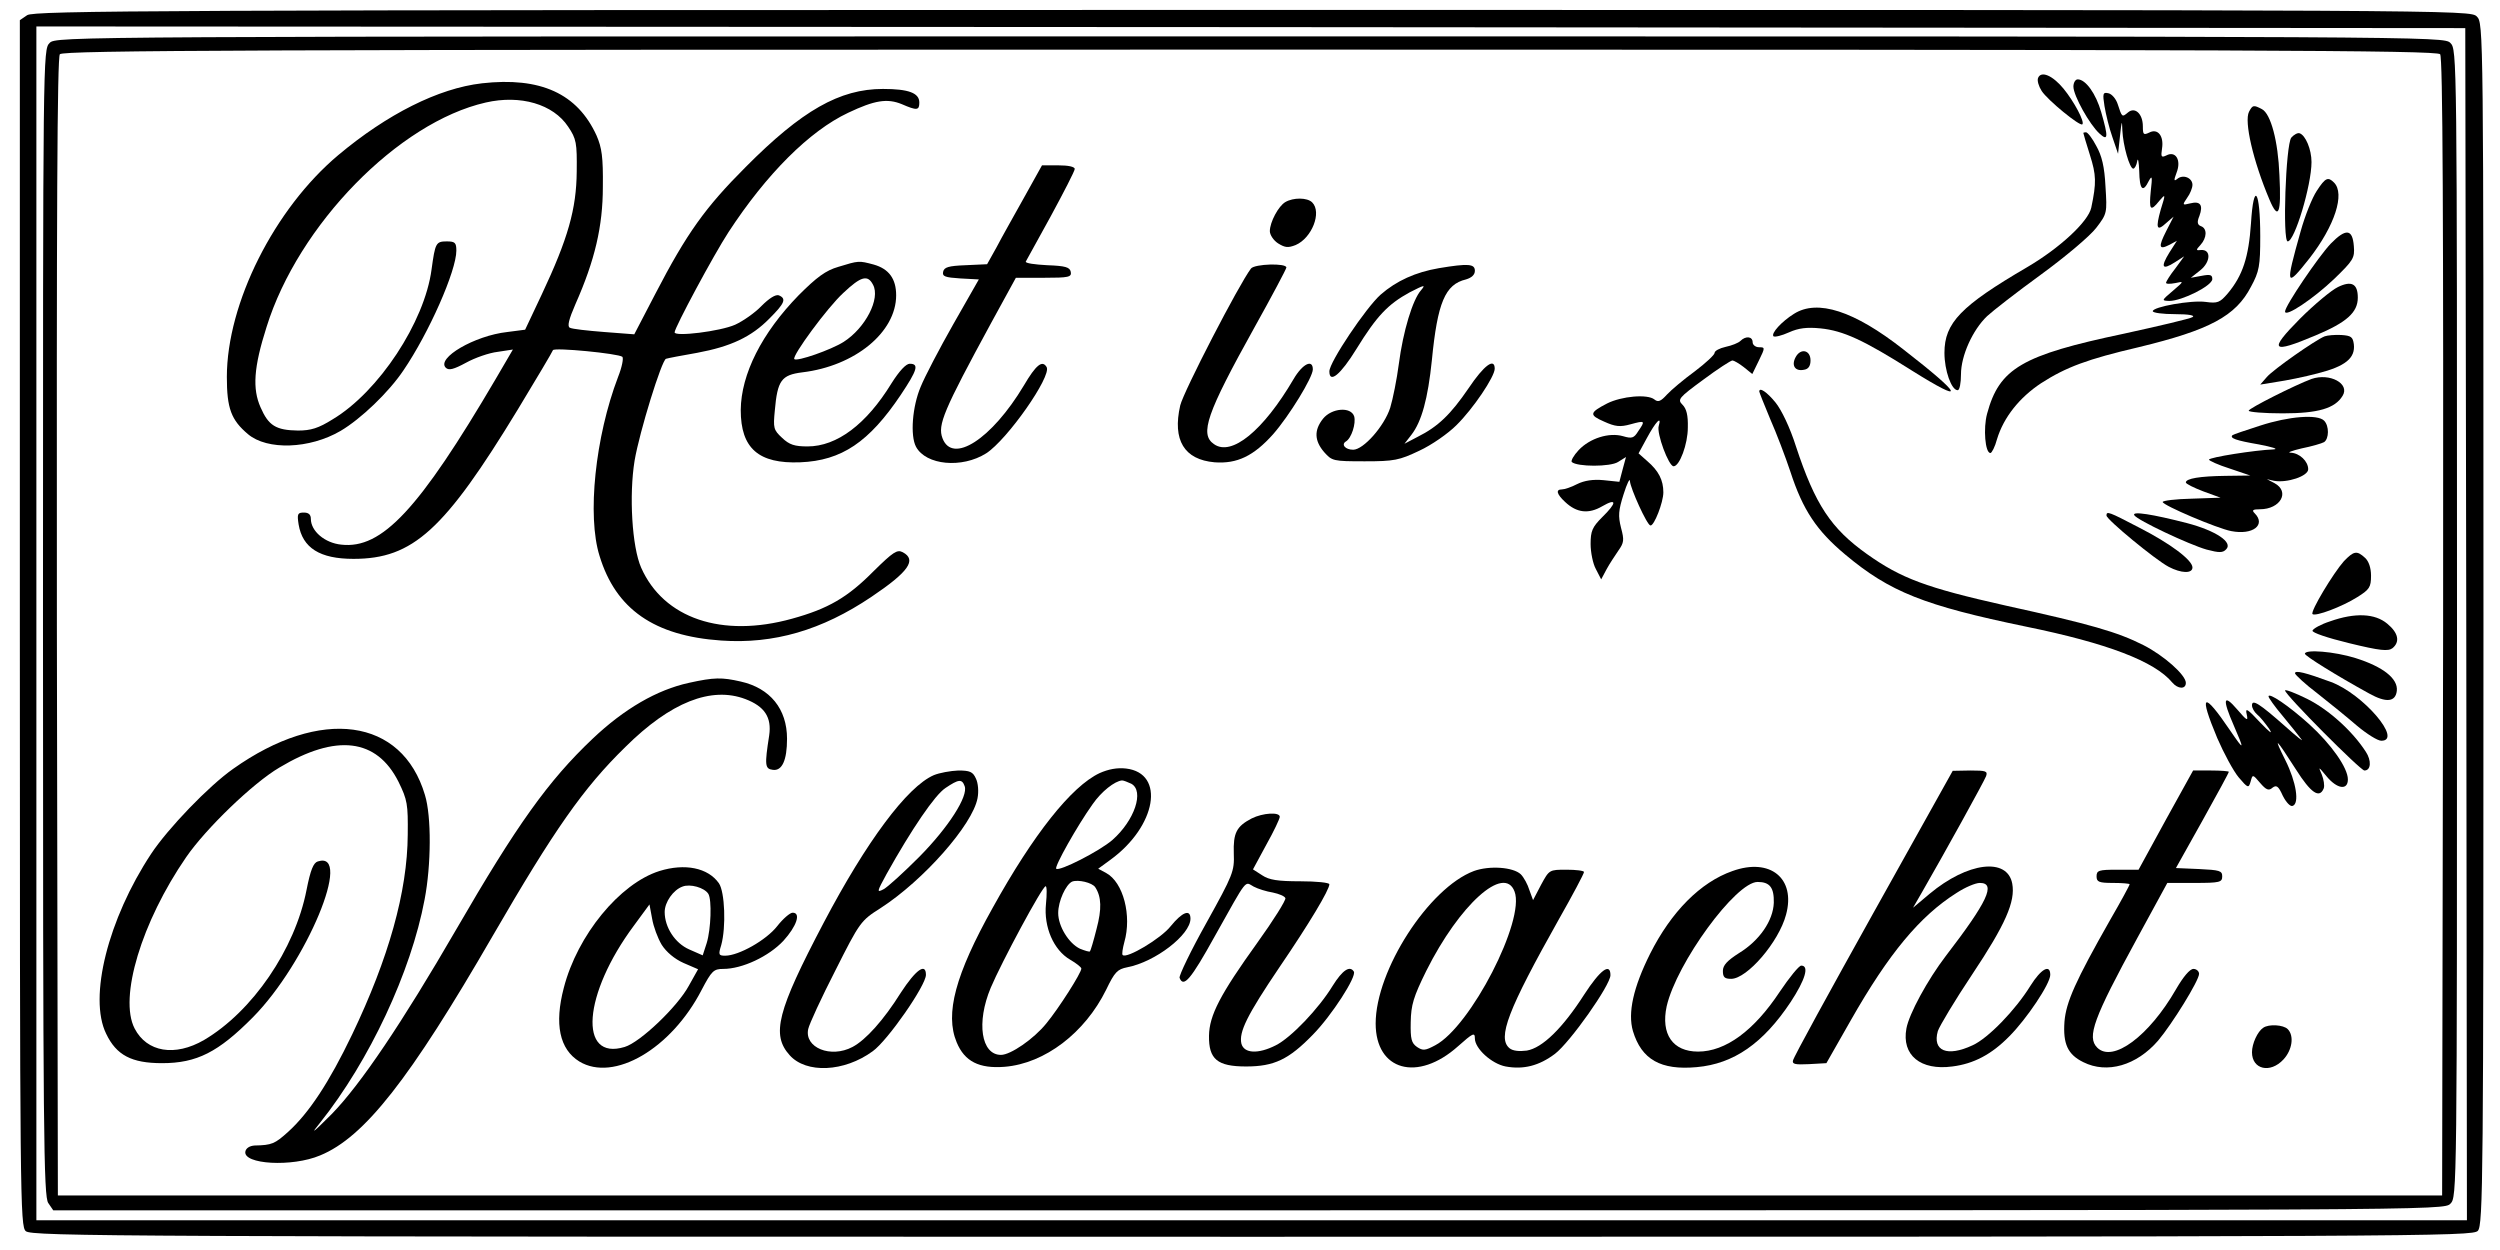 <?xml version="1.0" encoding="UTF-8" standalone="yes"?>
<svg version="1.0" xmlns="http://www.w3.org/2000/svg" width="756" height="378" viewBox="0 0 756 378" preserveAspectRatio="xMidYMid meet">
  <g transform="translate(0,378) scale(0.1,-0.1)" fill="#000000" stroke="none">
    <path d="M82 3734 l-22 -15 0 -1823 c0 -1753 1 -1824 18 -1839 17 -16 289 -17
3709 -17 3562 0 3690 1 3706 18 16 17 17 159 17 1835 0 1804 0 1817 -20 1837
-20 20 -33 20 -3703 20 -3317 0 -3685 -2 -3705 -16z m7376 -1841 l2 -1803
-3675 0 -3675 0 0 1805 0 1805 3673 -2 3672 -3 3 -1802z"/>
    <path d="M150 3650 c-20 -20 -20 -33 -20 -1753 0 -1552 2 -1735 16 -1755 l15
-22 3615 0 c3601 0 3614 0 3634 20 20 20 20 33 20 1755 0 1722 0 1735 -20
1755 -20 20 -33 20 -3630 20 -3597 0 -3610 0 -3630 -20z m7229 -34 c8 -10 10
-470 9 -1732 l-3 -1719 -3605 0 -3605 0 -3 1719 c-1 1262 1 1722 9 1732 10 12
592 14 3599 14 3007 0 3589 -2 3599 -14z"/>
    <path d="M6163 3544 c-3 -8 2 -25 11 -39 18 -28 116 -108 123 -101 8 7 -25 69
-57 108 -33 40 -68 55 -77 32z"/>
    <path d="M1457 3528 c-131 -15 -286 -93 -434 -217 -193 -162 -337 -448 -337
-671 0 -95 13 -130 64 -173 58 -49 186 -45 280 10 61 36 145 116 190 183 77
113 160 301 160 362 0 24 -4 28 -29 28 -33 0 -35 -5 -46 -85 -21 -159 -160
-370 -299 -453 -43 -27 -66 -34 -105 -34 -67 1 -89 15 -113 70 -25 56 -21 121
18 243 96 309 399 619 663 679 105 24 204 -5 249 -73 25 -37 27 -49 26 -136
-1 -113 -26 -202 -106 -372 l-50 -106 -54 -7 c-99 -11 -215 -79 -186 -108 9
-9 24 -5 61 15 27 15 70 30 96 33 l46 7 -52 -89 c-232 -395 -344 -515 -467
-501 -50 5 -92 41 -92 78 0 13 -7 19 -21 19 -19 0 -21 -4 -16 -36 12 -71 64
-104 166 -104 180 0 275 87 497 452 57 94 105 175 106 179 3 9 198 -10 210
-20 4 -4 -1 -31 -13 -61 -69 -181 -94 -420 -56 -541 49 -161 165 -242 368
-256 159 -11 304 31 454 132 113 76 138 112 95 135 -17 9 -29 1 -88 -57 -79
-80 -138 -114 -247 -144 -212 -59 -388 1 -456 154 -28 63 -37 220 -20 324 15
88 82 304 95 308 6 2 48 10 94 18 102 19 164 48 219 104 46 46 52 60 28 70
-10 3 -29 -9 -52 -32 -20 -21 -56 -46 -80 -57 -45 -20 -183 -37 -183 -23 0 14
118 234 163 303 115 176 245 306 362 361 80 38 118 44 162 26 46 -20 53 -19
53 5 0 29 -33 41 -110 41 -131 0 -245 -65 -415 -236 -122 -122 -178 -200 -273
-383 l-64 -123 -91 7 c-51 4 -97 9 -104 13 -8 4 -3 25 17 71 59 133 83 236 83
355 1 90 -3 118 -19 155 -58 127 -169 178 -347 158z"/>
    <path d="M6270 3518 c0 -27 49 -115 79 -142 26 -24 27 -11 5 65 -16 56 -47 99
-71 99 -7 0 -13 -10 -13 -22z"/>
    <path d="M6364 3459 c4 -24 14 -66 24 -94 l17 -50 6 55 c5 46 6 49 7 16 2 -46
22 -116 33 -116 4 0 10 10 12 23 2 12 5 -2 6 -30 1 -57 11 -67 29 -30 10 18
11 13 6 -30 -6 -59 -1 -64 26 -30 19 22 19 21 4 -27 -16 -57 -12 -67 17 -40
l22 19 -22 -43 c-25 -49 -23 -59 10 -42 l22 12 -23 -36 c-27 -44 -22 -54 17
-29 l28 18 -27 -37 c-16 -20 -28 -40 -28 -43 0 -4 12 -4 28 -1 27 6 27 6 -8
-24 -34 -29 -34 -29 -10 -30 38 0 130 46 130 66 0 13 -6 15 -32 10 l-33 -6 29
23 c31 25 33 63 2 61 -16 -2 -16 0 -2 15 20 22 21 50 2 57 -11 4 -13 12 -5 31
12 33 3 46 -28 38 -24 -6 -24 -5 -9 17 9 12 16 30 16 39 0 21 -28 33 -46 18
-10 -8 -11 -5 -2 19 15 38 -3 67 -31 52 -15 -7 -17 -5 -13 21 6 38 -13 62 -39
48 -17 -8 -19 -6 -19 19 0 38 -24 60 -45 42 -18 -15 -18 -15 -31 25 -5 16 -18
31 -28 33 -17 4 -18 -1 -12 -39z"/>
    <path d="M6801 3442 c-15 -29 12 -148 62 -266 27 -64 36 -42 30 74 -4 103 -26
186 -53 200 -25 13 -28 13 -39 -8z"/>
    <path d="M6300 3378 c0 -2 9 -32 20 -67 19 -60 20 -83 4 -159 -9 -42 -95 -122
-194 -180 -200 -117 -250 -168 -250 -259 0 -53 21 -113 40 -113 6 0 10 22 10
48 0 56 35 134 79 176 16 15 89 72 162 125 74 54 149 117 168 142 33 43 33 45
28 125 -3 60 -11 93 -28 123 -12 23 -26 41 -31 41 -4 0 -8 -1 -8 -2z"/>
    <path d="M6929 3364 c-17 -21 -27 -314 -11 -314 21 0 72 170 72 240 0 38 -18
81 -36 87 -6 2 -17 -4 -25 -13z"/>
    <path d="M3097 3183 c-30 -54 -68 -121 -83 -150 l-29 -52 -65 -3 c-52 -2 -65
-6 -68 -20 -3 -14 6 -17 52 -20 l56 -3 -77 -135 c-42 -74 -87 -160 -99 -190
-25 -59 -32 -147 -14 -181 30 -56 139 -66 212 -20 64 41 199 234 183 261 -13
22 -32 7 -69 -56 -97 -162 -216 -239 -246 -159 -15 40 3 83 147 348 l75 137
85 0 c75 0 84 2 81 18 -3 14 -16 18 -71 20 -38 2 -67 6 -65 11 2 4 36 66 76
138 39 72 72 136 72 142 0 7 -20 11 -49 11 l-50 0 -54 -97z"/>
    <path d="M7006 3203 c-14 -21 -36 -76 -49 -123 -47 -167 -45 -172 27 -81 76
98 108 195 74 229 -18 18 -26 15 -52 -25z"/>
    <path d="M6807 3105 c-7 -103 -25 -158 -70 -212 -24 -28 -31 -31 -67 -26 -44
6 -160 -15 -160 -28 0 -5 30 -9 68 -9 42 0 61 -4 52 -9 -8 -5 -102 -27 -207
-50 -309 -65 -377 -105 -414 -242 -12 -44 -6 -119 10 -119 4 0 14 19 20 42 20
66 68 126 133 169 76 49 141 73 295 109 215 52 294 94 340 183 25 46 28 63 28
152 0 141 -20 169 -28 40z"/>
    <path d="M3887 3169 c-21 -12 -47 -61 -47 -88 0 -11 11 -28 25 -37 21 -13 30
-14 53 -5 49 21 80 99 50 129 -15 15 -57 15 -81 1z"/>
    <path d="M7048 3043 c-37 -39 -138 -188 -138 -205 0 -19 86 39 148 98 59 57
63 64 60 100 -4 52 -24 54 -70 7z"/>
    <path d="M2535 2973 c-38 -11 -65 -31 -120 -86 -111 -114 -174 -238 -175 -347
0 -116 54 -163 180 -158 125 5 208 61 304 204 50 75 56 94 27 94 -11 0 -31
-21 -55 -59 -76 -124 -165 -191 -254 -191 -39 0 -55 5 -77 26 -26 24 -27 30
-22 82 8 92 20 108 83 116 159 19 284 121 284 233 0 50 -22 80 -68 93 -45 12
-45 12 -107 -7z m105 -54 c23 -42 -23 -131 -89 -173 -38 -24 -141 -60 -149
-52 -8 9 100 156 148 200 54 51 74 56 90 25z"/>
    <path d="M3783 2968 c-36 -47 -204 -372 -214 -414 -24 -105 12 -164 104 -172
68 -5 118 19 177 85 49 56 120 172 120 196 0 32 -31 17 -58 -29 -92 -157 -188
-235 -241 -197 -44 30 -22 93 122 352 53 95 97 178 97 182 0 14 -96 11 -107
-3z"/>
    <path d="M4351 2969 c-70 -12 -128 -38 -176 -80 -44 -39 -155 -204 -155 -232
0 -38 34 -10 82 68 61 99 95 135 161 171 45 23 49 24 34 6 -25 -28 -54 -123
-67 -223 -6 -46 -18 -106 -26 -132 -18 -56 -81 -127 -112 -127 -24 0 -37 16
-22 25 17 10 31 55 25 76 -10 30 -68 25 -94 -7 -28 -35 -26 -67 3 -101 24 -27
27 -28 123 -28 89 0 104 3 165 32 37 17 87 52 112 77 51 50 116 147 116 171 0
34 -32 11 -79 -59 -54 -79 -92 -116 -154 -147 l-40 -21 21 27 c31 40 50 109
62 226 17 174 40 229 103 244 17 5 27 14 27 26 0 21 -19 23 -109 8z"/>
    <path d="M7070 2912 c-19 -9 -71 -52 -115 -96 -96 -97 -87 -107 48 -50 93 39
127 69 127 114 0 42 -19 52 -60 32z"/>
    <path d="M5425 2831 c-37 -23 -70 -59 -62 -68 4 -3 25 2 47 12 29 13 54 16 95
12 69 -7 130 -35 274 -126 169 -106 159 -79 -24 63 -148 116 -259 152 -330
107z"/>
    <path d="M7030 2763 c-28 -11 -155 -100 -175 -123 l-20 -23 49 8 c28 4 84 15
125 26 83 21 114 46 109 88 -3 22 -8 26 -38 28 -19 1 -42 -1 -50 -4z"/>
    <path d="M5263 2749 c-6 -6 -26 -14 -45 -18 -18 -4 -33 -12 -33 -18 0 -6 -27
-31 -60 -56 -33 -24 -71 -56 -84 -70 -19 -21 -27 -24 -38 -15 -21 17 -99 10
-143 -12 -54 -28 -55 -35 -9 -55 33 -15 48 -17 80 -8 44 12 45 11 23 -21 -13
-21 -19 -23 -46 -15 -42 12 -100 -6 -134 -42 -15 -16 -24 -32 -21 -36 16 -15
117 -15 140 0 l24 15 -10 -37 -10 -38 -48 5 c-31 3 -58 -1 -80 -12 -17 -9 -38
-16 -46 -16 -19 0 -16 -14 10 -38 35 -33 71 -37 112 -13 45 26 45 11 0 -33
-30 -30 -35 -42 -35 -81 0 -25 7 -60 16 -76 l16 -31 16 30 c9 17 26 42 36 57
17 24 18 32 8 69 -9 36 -8 52 8 102 10 32 19 50 19 39 1 -21 52 -134 62 -134
11 -2 39 70 39 100 0 37 -14 65 -49 95 l-26 23 25 46 c27 50 46 70 36 37 -7
-22 30 -122 45 -122 18 0 43 67 43 117 1 37 -4 57 -16 69 -16 16 -12 21 63 76
43 32 83 58 88 58 4 0 20 -9 34 -20 l26 -21 20 41 c19 39 19 40 0 40 -10 0
-19 7 -19 15 0 18 -21 20 -37 4z"/>
    <path d="M5430 2700 c-14 -26 -1 -44 26 -38 13 2 19 12 19 28 0 32 -30 38 -45
10z"/>
    <path d="M6990 2634 c-49 -18 -190 -89 -190 -96 0 -4 46 -8 103 -8 107 0 158
15 181 53 23 37 -39 70 -94 51z"/>
    <path d="M5320 2596 c0 -2 15 -40 33 -83 19 -43 46 -114 61 -159 38 -117 80
-179 166 -251 135 -113 238 -154 547 -218 245 -50 389 -105 442 -169 17 -20
41 -21 41 -1 0 24 -67 83 -128 114 -79 40 -159 63 -418 120 -240 54 -315 82
-419 156 -108 77 -156 149 -214 325 -18 57 -44 111 -62 133 -26 32 -49 47 -49
33z"/>
    <path d="M6835 2493 c-44 -14 -82 -27 -84 -29 -9 -9 10 -16 80 -28 41 -8 61
-14 44 -15 -55 -2 -195 -24 -195 -31 0 -3 28 -16 63 -27 l62 -21 -75 -1 c-78
-1 -120 -8 -120 -20 0 -4 24 -16 53 -27 l52 -19 -87 -3 c-49 -1 -88 -6 -88
-10 0 -10 165 -80 207 -88 66 -13 106 19 71 54 -9 9 -6 12 16 12 62 0 92 53
44 79 l-23 12 22 -5 c39 -7 103 14 103 35 0 24 -26 49 -53 50 -12 0 3 6 33 13
30 6 61 15 68 19 15 10 16 49 0 65 -20 20 -107 13 -193 -15z"/>
    <path d="M6370 2221 c0 -12 148 -134 188 -155 38 -20 72 -21 72 -2 0 22 -66
72 -162 121 -92 48 -98 50 -98 36z"/>
    <path d="M6454 2222 c9 -15 166 -89 219 -104 38 -10 49 -10 59 1 21 21 -31 56
-118 79 -105 27 -168 37 -160 24z"/>
    <path d="M7088 2083 c-32 -36 -102 -152 -95 -160 9 -8 89 22 135 51 37 23 42
30 42 65 0 24 -7 44 -18 54 -25 23 -34 21 -64 -10z"/>
    <path d="M7046 1901 c-28 -9 -51 -22 -53 -28 -2 -6 45 -22 111 -38 94 -23 118
-25 131 -15 23 19 18 46 -16 74 -37 31 -97 34 -173 7z"/>
    <path d="M6970 1803 c1 -7 94 -65 194 -120 52 -29 80 -26 84 8 4 37 -42 73
-125 99 -64 20 -153 27 -153 13z"/>
    <path d="M6940 1744 c1 -5 31 -33 68 -61 37 -29 91 -73 120 -98 30 -25 62 -45
73 -45 66 0 -55 142 -153 178 -76 28 -108 36 -108 26z"/>
    <path d="M2083 1715 c-96 -21 -195 -78 -291 -169 -134 -127 -229 -260 -412
-576 -164 -283 -290 -470 -377 -559 -58 -58 -66 -64 -35 -26 149 187 275 456
316 675 20 104 21 251 1 316 -69 233 -315 267 -580 79 -74 -52 -197 -180 -248
-257 -130 -197 -190 -434 -136 -544 31 -65 77 -89 169 -89 105 0 170 33 275
139 162 164 304 506 196 471 -13 -4 -22 -25 -34 -86 -35 -180 -164 -368 -310
-454 -88 -51 -173 -37 -210 35 -48 93 21 322 156 518 60 87 202 224 282 271
172 103 294 88 360 -43 27 -55 29 -68 28 -160 -1 -173 -58 -374 -168 -604 -70
-146 -131 -238 -194 -295 -40 -36 -49 -40 -101 -41 -15 -1 -26 -8 -28 -18 -8
-39 141 -48 226 -12 134 55 271 230 522 664 186 321 274 447 401 571 137 136
260 184 363 145 58 -22 80 -55 72 -110 -14 -90 -13 -101 11 -104 28 -4 43 29
43 94 0 90 -51 153 -140 173 -57 13 -80 13 -157 -4z"/>
    <path d="M6910 1692 c0 -13 228 -242 240 -242 20 0 22 30 4 57 -40 62 -112
127 -176 159 -38 19 -68 30 -68 26z"/>
    <path d="M6860 1674 c0 -4 19 -31 42 -58 23 -28 49 -60 57 -71 9 -11 -13 7
-49 39 -77 68 -100 83 -100 63 0 -8 7 -20 15 -27 9 -7 25 -27 37 -44 12 -19 2
-11 -27 19 -39 42 -46 46 -41 25 5 -22 1 -20 -29 15 -42 49 -45 31 -10 -49 33
-76 32 -78 -11 -15 -82 121 -96 113 -39 -23 20 -46 49 -100 65 -119 28 -33 30
-33 36 -12 6 22 6 22 29 -5 18 -21 26 -24 37 -14 12 9 18 5 31 -24 10 -20 23
-34 30 -31 21 7 11 72 -22 138 -38 76 -30 69 32 -28 45 -71 71 -89 84 -57 3 8
0 27 -6 42 -11 25 -10 24 14 -5 32 -39 65 -44 65 -10 0 35 -50 106 -117 167
-62 56 -123 97 -123 84z"/>
    <path d="M3325 1442 c-85 -40 -200 -185 -323 -407 -113 -202 -145 -321 -109
-407 24 -58 68 -80 145 -74 122 10 243 103 307 233 26 54 34 62 64 68 84 16
191 98 191 147 0 30 -25 20 -60 -23 -29 -37 -133 -99 -145 -87 -3 2 0 20 5 39
23 80 -3 181 -55 209 l-24 13 37 27 c139 101 167 262 47 276 -27 3 -53 -2 -80
-14z m96 -32 c40 -22 10 -111 -57 -170 -39 -34 -161 -96 -170 -87 -6 6 63 129
110 195 27 39 67 70 89 72 5 0 17 -5 28 -10z m-109 -313 c19 -29 20 -66 4
-126 -9 -36 -18 -66 -20 -68 -2 -2 -15 2 -30 8 -34 16 -66 68 -66 108 0 36 23
86 42 95 18 7 61 -3 70 -17z m-149 -51 c-7 -69 23 -139 73 -168 19 -11 34 -23
34 -27 0 -13 -68 -120 -106 -166 -38 -47 -108 -95 -137 -95 -60 0 -75 98 -31
203 32 76 156 307 166 307 4 0 4 -24 1 -54z"/>
    <path d="M2824 1436 c-81 -35 -204 -201 -333 -446 -141 -268 -159 -339 -103
-401 50 -56 165 -51 251 12 45 32 161 199 161 231 0 38 -31 15 -76 -54 -52
-83 -106 -143 -146 -164 -66 -35 -146 -2 -134 54 3 15 40 95 82 177 74 147 77
151 137 189 130 84 278 252 293 332 4 20 2 46 -5 60 -9 20 -18 24 -53 24 -24
-1 -57 -7 -74 -14z m93 -33 c12 -30 -49 -125 -137 -214 -47 -47 -95 -91 -108
-98 -21 -11 -21 -9 9 46 76 136 146 239 178 260 40 27 50 28 58 6z"/>
    <path d="M5665 1019 c-132 -237 -242 -437 -243 -446 -3 -11 7 -13 48 -11 l53
3 74 130 c115 202 209 315 320 385 26 17 57 30 70 30 50 0 23 -57 -103 -221
-55 -72 -111 -175 -119 -219 -15 -81 43 -128 139 -115 64 8 118 36 172 91 52
52 124 159 124 186 0 34 -28 18 -60 -33 -45 -73 -128 -159 -175 -180 -77 -36
-122 -17 -105 43 5 15 51 92 103 170 102 153 132 222 122 276 -15 80 -135 65
-250 -31 l-50 -42 26 45 c68 118 189 337 195 353 5 15 0 17 -47 17 l-54 -1
-240 -430z"/>
    <path d="M6549 1300 l-82 -150 -64 0 c-56 0 -63 -2 -63 -20 0 -17 7 -20 50
-20 28 0 50 -2 50 -4 0 -3 -26 -51 -59 -108 -105 -185 -133 -248 -138 -307 -5
-68 10 -100 57 -123 72 -36 161 -10 226 65 43 51 124 182 124 202 0 8 -8 15
-17 15 -11 0 -31 -24 -53 -62 -81 -141 -191 -223 -238 -176 -32 32 -11 89 121
331 l91 167 83 0 c76 0 83 2 83 20 0 17 -8 19 -70 22 l-70 3 80 143 c44 79 80
145 80 148 0 2 -24 4 -54 4 l-54 0 -83 -150z"/>
    <path d="M3785 1305 c-46 -24 -56 -44 -54 -106 2 -54 -2 -64 -83 -210 -47 -84
-83 -159 -81 -166 12 -31 34 -5 106 125 102 182 90 166 118 151 13 -7 39 -15
58 -18 19 -4 36 -11 38 -17 2 -6 -36 -67 -85 -135 -112 -156 -145 -219 -146
-281 -1 -71 25 -93 112 -93 85 0 129 21 202 96 57 58 133 176 124 191 -12 19
-34 5 -64 -43 -42 -69 -126 -157 -172 -180 -53 -27 -96 -25 -104 5 -8 35 17
86 115 231 90 132 151 234 151 251 0 5 -40 9 -88 9 -68 0 -94 4 -115 18 l-28
18 40 74 c23 41 41 79 41 85 0 15 -51 12 -85 -5z"/>
    <path d="M1994 1146 c-120 -38 -248 -194 -289 -353 -29 -110 -13 -186 47 -223
104 -63 278 38 370 217 30 57 36 63 65 63 58 0 138 38 182 85 40 44 54 85 28
85 -8 0 -29 -18 -47 -41 -33 -42 -116 -89 -157 -89 -20 0 -21 3 -12 32 15 54
11 161 -7 187 -33 47 -103 61 -180 37z m148 -69 c11 -18 8 -107 -5 -149 l-12
-37 -41 18 c-43 19 -74 67 -74 113 0 30 26 67 54 77 23 9 66 -3 78 -22z m-141
-154 c14 -22 39 -43 66 -55 l44 -19 -28 -50 c-34 -63 -147 -171 -194 -185
-141 -43 -126 160 28 367 l47 64 8 -43 c4 -24 17 -59 29 -79z"/>
    <path d="M4457 1146 c-136 -51 -297 -300 -297 -461 0 -143 127 -178 249 -69
45 40 51 43 51 24 0 -31 51 -77 93 -85 54 -10 101 2 149 38 46 35 168 208 168
238 0 39 -31 16 -79 -58 -66 -103 -127 -162 -174 -170 -23 -3 -42 -1 -52 7
-38 31 -5 116 149 390 42 74 76 138 76 143 0 4 -24 7 -53 7 -52 0 -52 0 -77
-46 l-24 -46 -11 30 c-5 17 -17 39 -26 48 -23 22 -95 27 -142 10z m123 -62
c33 -86 -133 -409 -240 -465 -30 -16 -37 -17 -55 -5 -17 12 -20 24 -19 75 1
52 8 76 47 155 100 200 236 323 267 240z"/>
    <path d="M5239 1146 c-97 -34 -185 -123 -249 -250 -51 -102 -68 -179 -52 -234
26 -86 84 -119 193 -109 112 10 201 72 284 197 44 67 57 110 32 110 -7 0 -36
-36 -65 -79 -78 -118 -164 -181 -247 -181 -77 0 -113 53 -95 137 30 131 209
376 275 376 37 0 50 -17 49 -63 -2 -54 -43 -114 -105 -152 -36 -23 -49 -37
-49 -54 0 -19 5 -24 25 -24 48 0 144 111 166 194 30 110 -48 173 -162 132z"/>
    <path d="M6844 672 c-17 -11 -34 -48 -34 -74 0 -52 55 -65 95 -22 27 29 33 72
13 92 -13 13 -57 16 -74 4z"/>
  </g>
</svg>